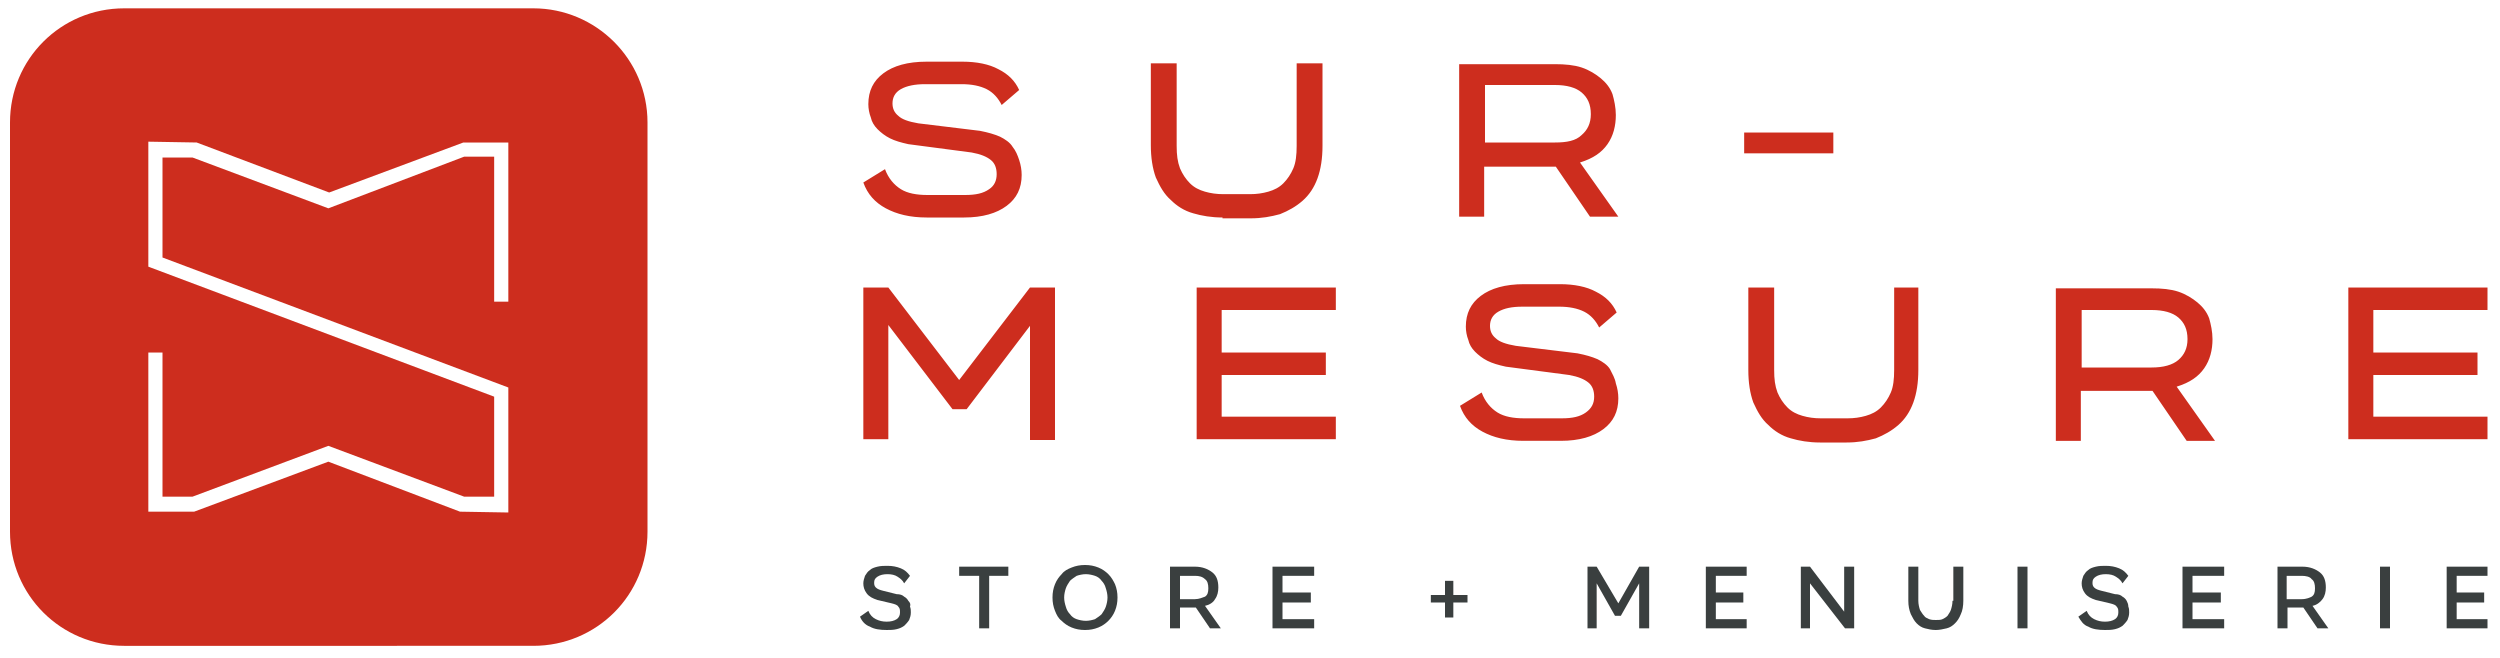<svg xmlns="http://www.w3.org/2000/svg" xmlns:xlink="http://www.w3.org/1999/xlink" id="Calque_1" x="0px" y="0px" viewBox="0 0 300 79" style="enable-background:new 0 0 300 79;" xml:space="preserve"><style type="text/css">	.st0{fill:#CD2D1E;}	.st1{fill:#3A3F3F;}</style><path class="st0" d="M146.7,26.1c-1.3,0-2.5-0.2-3.5-0.5c-1.1-0.3-2-0.9-2.7-1.6c-0.8-0.7-1.3-1.6-1.8-2.7c-0.4-1.1-0.6-2.4-0.6-3.9 V7.6h3.1v9.9c0,1.1,0.1,1.9,0.4,2.7c0.3,0.7,0.7,1.3,1.2,1.8c0.5,0.5,1.1,0.8,1.8,1c0.7,0.2,1.4,0.3,2.2,0.3h3.2 c0.8,0,1.5-0.1,2.2-0.3c0.7-0.2,1.3-0.5,1.8-1c0.5-0.5,0.9-1.1,1.2-1.8c0.3-0.7,0.4-1.6,0.4-2.7V7.6h3.1v9.9c0,1.5-0.2,2.8-0.6,3.9 c-0.4,1.1-1,2-1.8,2.7c-0.8,0.7-1.7,1.2-2.7,1.6c-1.1,0.3-2.2,0.5-3.5,0.5H146.7z M123.6,34.5h3v18.3h-3V39.1L116,49.1h-1.7 l-7.7-10.1v13.7h-3V34.5h3l8.5,11.1L123.6,34.5z M143.6,34.5h16.7v2.7h-13.7v5.1h12.5V45h-12.5v5h13.7v2.7h-16.7V34.5z M119.6,20.9 c0-0.7-0.2-1.3-0.7-1.7c-0.5-0.4-1.2-0.7-2.3-0.9l-7.6-1c-0.9-0.2-1.6-0.4-2.2-0.7c-0.6-0.3-1.1-0.7-1.5-1.1 c-0.4-0.4-0.7-0.9-0.8-1.4c-0.2-0.5-0.3-1.1-0.3-1.6c0-1.6,0.6-2.8,1.8-3.7c1.2-0.9,2.9-1.4,5.2-1.4h4.3c1.7,0,3.2,0.3,4.3,0.9 c1.2,0.6,2,1.4,2.5,2.5l-2.1,1.8c-0.4-0.8-1-1.5-1.8-1.9c-0.8-0.4-1.8-0.6-3-0.6h-4.4c-1.2,0-2.2,0.2-2.9,0.6c-0.7,0.4-1,1-1,1.7 c0,0.6,0.2,1.1,0.7,1.5c0.4,0.4,1.2,0.7,2.4,0.9l7.4,0.9c1,0.2,1.7,0.4,2.4,0.7c0.6,0.3,1.2,0.7,1.5,1.2c0.4,0.5,0.6,1,0.8,1.6 c0.2,0.6,0.3,1.2,0.3,1.8c0,1.6-0.6,2.8-1.8,3.7c-1.2,0.9-2.9,1.4-5.1,1.4h-4.5c-2,0-3.6-0.4-4.9-1.1c-1.3-0.7-2.2-1.7-2.7-3.1 l2.6-1.6c0.4,1.1,1.1,1.9,1.9,2.4c0.8,0.5,1.9,0.7,3.2,0.7h4.5c1.3,0,2.2-0.2,2.9-0.7C119.3,22.3,119.6,21.7,119.6,20.9z  M192.9,17.3c0.7-1,1-2.2,1-3.5v0c0-0.9-0.2-1.8-0.4-2.5c-0.3-0.8-0.8-1.4-1.4-1.9c-0.6-0.5-1.4-1-2.3-1.3c-0.9-0.3-2-0.4-3.2-0.4 h-11.5v18.3h3v-6h8.4h0.2l4.1,6h3.4l-4.6-6.5C191.2,19,192.2,18.3,192.9,17.3z M186.6,17.1h-8.4v-6.9h8.4c1.4,0,2.5,0.3,3.2,0.9 c0.7,0.6,1.1,1.4,1.1,2.6v0c0,1.1-0.4,1.9-1.1,2.5C189.1,16.9,188,17.1,186.6,17.1z M264.5,44.2c0.7-1,1-2.2,1-3.5v0 c0-0.9-0.2-1.8-0.4-2.5c-0.3-0.8-0.8-1.4-1.4-1.9c-0.6-0.5-1.4-1-2.3-1.3c-0.9-0.3-2-0.4-3.2-0.4h-11.5v18.3h3v-6h8.4h0.2l4.1,6h3.4 l-4.6-6.5C262.8,45.9,263.8,45.2,264.5,44.2z M258.2,44.1h-8.4v-6.9h8.4c1.4,0,2.5,0.3,3.2,0.9c0.7,0.6,1.1,1.4,1.1,2.6v0 c0,1.1-0.4,1.9-1.1,2.5C260.7,43.8,259.6,44.1,258.2,44.1z M284.8,37.2v5.1h12.5V45h-12.5v5h13.7v2.7h-16.7V34.5h16.7v2.7H284.8z  M227.1,34.5h3.1v9.9c0,1.5-0.2,2.8-0.6,3.9c-0.4,1.1-1,2-1.8,2.7c-0.8,0.7-1.7,1.2-2.7,1.6c-1.1,0.3-2.2,0.5-3.5,0.5h-3.2 c-1.3,0-2.5-0.2-3.5-0.5c-1.1-0.3-2-0.9-2.7-1.6c-0.8-0.7-1.3-1.6-1.8-2.7c-0.4-1.1-0.6-2.4-0.6-3.9v-9.9h3.1v9.9 c0,1.1,0.1,1.9,0.4,2.7c0.3,0.7,0.7,1.3,1.2,1.8c0.5,0.5,1.1,0.8,1.8,1c0.7,0.2,1.4,0.3,2.2,0.3h3.2c0.8,0,1.5-0.1,2.2-0.3 c0.7-0.2,1.3-0.5,1.8-1c0.5-0.5,0.9-1.1,1.2-1.8c0.3-0.7,0.4-1.6,0.4-2.7V34.5z M193.9,46c0.2,0.6,0.3,1.2,0.3,1.8 c0,1.6-0.6,2.8-1.8,3.7c-1.2,0.9-2.9,1.4-5.1,1.4h-4.5c-2,0-3.6-0.4-4.9-1.1c-1.3-0.7-2.2-1.7-2.7-3.1l2.6-1.6 c0.4,1.1,1.1,1.9,1.9,2.4c0.8,0.5,1.9,0.7,3.2,0.7h4.5c1.3,0,2.2-0.2,2.9-0.7c0.7-0.5,1-1.1,1-1.9c0-0.7-0.2-1.3-0.7-1.7 c-0.5-0.4-1.2-0.7-2.3-0.9l-7.6-1c-0.9-0.2-1.6-0.4-2.2-0.7c-0.6-0.3-1.1-0.7-1.5-1.1c-0.4-0.4-0.7-0.9-0.8-1.4 c-0.2-0.5-0.3-1.1-0.3-1.6c0-1.6,0.6-2.8,1.8-3.7c1.2-0.9,2.9-1.4,5.2-1.4h4.3c1.7,0,3.2,0.3,4.3,0.9c1.2,0.6,2,1.4,2.5,2.5 l-2.1,1.8c-0.4-0.8-1-1.5-1.8-1.9c-0.8-0.4-1.8-0.6-3-0.6h-4.4c-1.3,0-2.2,0.2-2.9,0.6c-0.7,0.4-1,1-1,1.7c0,0.6,0.2,1.1,0.7,1.5 c0.4,0.4,1.2,0.7,2.4,0.9l7.4,0.9c1,0.2,1.7,0.4,2.4,0.7c0.6,0.3,1.2,0.7,1.5,1.2C193.5,44.9,193.8,45.4,193.9,46z M220,18.4h-10.7 v-2.5H220V18.4z"></path><path class="st0" d="M64,1H14.9C7.3,1,1.2,7.1,1.2,14.7v49.1c0,7.6,6.1,13.7,13.7,13.7H64c7.6,0,13.7-6.1,13.7-13.7V14.7 C77.7,7.1,71.5,1,64,1z M61,36.2h-1.7V18.8h-3.6L39.4,25l-16.3-6.1h-3.6v12L61,46.5v15l-5.8-0.1l-15.8-6l-16.1,6h-5.5V42.3h1.7v17.3 h3.6l16.3-6.1l16.3,6.1h3.6v-12L17.8,32v-15l5.8,0.1l15.9,6l16.1-6H61V36.2z"></path><path class="st1" d="M145.8,71.9c0.3-0.4,0.4-0.9,0.4-1.4v0c0-0.8-0.2-1.4-0.7-1.8c-0.5-0.4-1.2-0.7-2.1-0.7h-3v7.4h1.2v-2.5h1.8 h0.1l1.7,2.5h1.3l-1.9-2.7C145.1,72.6,145.6,72.3,145.8,71.9z M143.4,71.9h-1.8v-2.8h1.8c0.5,0,0.9,0.1,1.2,0.4 c0.3,0.2,0.4,0.6,0.4,1.1v0c0,0.5-0.1,0.8-0.4,1C144.3,71.7,143.9,71.9,143.4,71.9z"></path><polygon class="st1" points="152.7,75.4 157.7,75.4 157.7,74.3 153.9,74.3 153.9,72.3 157.3,72.3 157.3,71.1 153.9,71.1 153.9,69.1  157.7,69.1 157.7,68 152.7,68 "></polygon><polygon class="st1" points="174.4,69.7 173.4,69.7 173.4,71.4 171.7,71.4 171.7,72.3 173.4,72.3 173.4,74.1 174.4,74.1 174.4,72.3  176.1,72.3 176.1,71.4 174.4,71.4 "></polygon><polygon class="st1" points="115.1,69.1 117.5,69.1 117.5,75.4 118.7,75.4 118.7,69.1 121,69.1 121,68 115.1,68 "></polygon><path class="st1" d="M109,72.1c-0.1-0.2-0.3-0.4-0.5-0.5c-0.2-0.2-0.5-0.3-0.9-0.3l-1.6-0.4c-0.4-0.1-0.7-0.2-0.9-0.4 c-0.2-0.2-0.2-0.4-0.2-0.6c0-0.3,0.1-0.5,0.4-0.7c0.3-0.2,0.7-0.3,1.2-0.3h0c0.5,0,0.9,0.1,1.2,0.3c0.3,0.2,0.6,0.4,0.8,0.8l0.7-0.9 c-0.3-0.4-0.6-0.7-1.1-0.9c-0.5-0.2-1-0.3-1.6-0.3h0c-0.4,0-0.8,0-1.2,0.1c-0.4,0.1-0.7,0.2-0.9,0.4c-0.3,0.2-0.4,0.4-0.6,0.7 c-0.1,0.3-0.2,0.6-0.2,0.9c0,0.4,0.1,0.8,0.4,1.2c0.3,0.4,0.7,0.6,1.3,0.8l1.7,0.4c0.4,0.1,0.7,0.2,0.8,0.4c0.2,0.2,0.2,0.4,0.2,0.7 c0,0.3-0.1,0.6-0.4,0.8c-0.3,0.2-0.7,0.3-1.2,0.3h0c-0.5,0-0.9-0.1-1.3-0.3c-0.4-0.2-0.7-0.5-0.9-1l-1,0.7c0.2,0.5,0.6,1,1.2,1.2 c0.5,0.3,1.2,0.4,2,0.4h0c0.4,0,0.8,0,1.2-0.1c0.4-0.1,0.6-0.2,0.9-0.4c0.2-0.2,0.4-0.4,0.6-0.7c0.1-0.3,0.2-0.5,0.2-0.9 c0-0.2,0-0.5-0.1-0.7C109.3,72.5,109.2,72.3,109,72.1z"></path><polygon class="st1" points="194.2,72.4 191.6,68 190.5,68 190.5,75.4 191.6,75.4 191.6,70 193.8,73.9 194.5,73.9 196.7,70  196.7,75.4 197.9,75.4 197.9,68 196.7,68 "></polygon><path class="st1" d="M133,68.9c-0.3-0.3-0.7-0.6-1.2-0.8c-0.5-0.2-1-0.3-1.6-0.3h0c-0.6,0-1.1,0.1-1.6,0.3c-0.5,0.2-0.9,0.4-1.2,0.8 c-0.3,0.3-0.6,0.7-0.8,1.2c-0.2,0.5-0.3,1-0.3,1.6v0c0,0.6,0.1,1.1,0.3,1.6c0.2,0.5,0.4,0.9,0.8,1.2c0.3,0.3,0.7,0.6,1.2,0.8 c0.5,0.2,1,0.3,1.6,0.3h0c0.6,0,1.1-0.1,1.6-0.3c0.5-0.2,0.9-0.5,1.2-0.8c0.3-0.3,0.6-0.7,0.8-1.2c0.2-0.5,0.3-1,0.3-1.6v0 c0-0.6-0.1-1.1-0.3-1.6C133.6,69.7,133.4,69.3,133,68.9z M132.9,71.7c0,0.4-0.1,0.8-0.2,1.1c-0.1,0.3-0.3,0.6-0.5,0.9 c-0.2,0.2-0.5,0.4-0.8,0.6c-0.3,0.1-0.7,0.2-1.1,0.2h0c-0.4,0-0.8-0.1-1.1-0.2c-0.3-0.1-0.6-0.3-0.8-0.6c-0.2-0.2-0.4-0.5-0.5-0.9 c-0.1-0.3-0.2-0.7-0.2-1.1v0c0-0.4,0.1-0.8,0.2-1.1c0.1-0.3,0.3-0.6,0.5-0.9c0.2-0.2,0.5-0.4,0.8-0.6c0.3-0.1,0.7-0.2,1.1-0.2h0 c0.4,0,0.8,0.1,1.1,0.2c0.3,0.1,0.6,0.3,0.8,0.6c0.2,0.2,0.4,0.5,0.5,0.9C132.8,70.9,132.9,71.3,132.9,71.7L132.9,71.7z"></path><rect x="285.6" y="68" class="st1" width="1.2" height="7.4"></rect><polygon class="st1" points="261.9,75.4 266.9,75.4 266.9,74.3 263.1,74.3 263.1,72.3 266.5,72.3 266.5,71.1 263.1,71.1 263.1,69.1  266.9,69.1 266.9,68 261.9,68 "></polygon><polygon class="st1" points="204.7,75.4 209.6,75.4 209.6,74.3 205.9,74.3 205.9,72.3 209.2,72.3 209.2,71.1 205.9,71.1 205.9,69.1  209.6,69.1 209.6,68 204.7,68 "></polygon><polygon class="st1" points="298.5,69.1 298.5,68 293.6,68 293.6,75.4 298.5,75.4 298.5,74.3 294.8,74.3 294.8,72.3 298.1,72.3  298.1,71.1 294.8,71.1 294.8,69.1 "></polygon><path class="st1" d="M278.7,71.9c0.3-0.4,0.4-0.9,0.4-1.4v0c0-0.8-0.2-1.4-0.7-1.8c-0.5-0.4-1.2-0.7-2.1-0.7h-3v7.4h1.2v-2.5h1.8 h0.1l1.7,2.5h1.3l-1.9-2.7C278,72.6,278.4,72.3,278.7,71.9z M276.2,71.9h-1.8v-2.8h1.8c0.5,0,1,0.1,1.2,0.4c0.3,0.2,0.4,0.6,0.4,1.1 v0c0,0.5-0.1,0.8-0.4,1C277.2,71.7,276.8,71.9,276.2,71.9z"></path><path class="st1" d="M255.2,72.1c-0.1-0.2-0.3-0.4-0.5-0.5c-0.2-0.2-0.5-0.3-0.9-0.3l-1.6-0.4c-0.4-0.1-0.7-0.2-0.9-0.4 c-0.2-0.2-0.2-0.4-0.2-0.6c0-0.3,0.1-0.5,0.4-0.7c0.3-0.2,0.7-0.3,1.2-0.3h0c0.5,0,0.9,0.1,1.2,0.3c0.3,0.2,0.6,0.4,0.8,0.8l0.7-0.9 c-0.3-0.4-0.6-0.7-1.1-0.9c-0.5-0.2-1-0.3-1.6-0.3h0c-0.4,0-0.8,0-1.2,0.1c-0.4,0.1-0.7,0.2-0.9,0.4c-0.3,0.2-0.4,0.4-0.6,0.7 c-0.1,0.3-0.2,0.6-0.2,0.9c0,0.4,0.1,0.8,0.4,1.2c0.3,0.4,0.7,0.6,1.3,0.8l1.7,0.4c0.4,0.1,0.7,0.2,0.8,0.4c0.2,0.2,0.2,0.4,0.2,0.7 c0,0.3-0.1,0.6-0.4,0.8c-0.3,0.2-0.7,0.3-1.2,0.3h0c-0.5,0-0.9-0.1-1.3-0.3c-0.4-0.2-0.7-0.5-0.9-1l-1,0.7c0.3,0.5,0.6,1,1.2,1.2 c0.5,0.3,1.2,0.4,2,0.4h0c0.4,0,0.8,0,1.2-0.1c0.4-0.1,0.6-0.2,0.9-0.4c0.2-0.2,0.4-0.4,0.6-0.7c0.1-0.3,0.2-0.5,0.2-0.9 c0-0.2,0-0.5-0.1-0.7C255.4,72.5,255.3,72.3,255.2,72.1z"></path><polygon class="st1" points="221.3,73.4 217.2,68 216.1,68 216.1,75.4 217.2,75.4 217.2,70 221.4,75.4 222.5,75.4 222.5,68  221.3,68 "></polygon><path class="st1" d="M234.3,72.1c0,0.4-0.1,0.8-0.2,1.1c-0.1,0.3-0.3,0.5-0.4,0.7c-0.2,0.2-0.4,0.3-0.6,0.4 c-0.2,0.1-0.5,0.1-0.8,0.1h0c-0.3,0-0.5,0-0.8-0.1c-0.2-0.1-0.5-0.2-0.6-0.4c-0.2-0.2-0.3-0.4-0.5-0.7c-0.1-0.3-0.2-0.7-0.2-1.1V68 h-1.2v4.1c0,0.6,0.1,1.1,0.3,1.6c0.2,0.4,0.4,0.8,0.7,1.1c0.3,0.3,0.6,0.5,1,0.6c0.4,0.1,0.8,0.2,1.3,0.2h0c0.4,0,0.9-0.1,1.3-0.2 c0.4-0.1,0.7-0.3,1-0.6c0.3-0.3,0.5-0.6,0.7-1.1c0.2-0.4,0.3-1,0.3-1.6V68h-1.2V72.1z"></path><rect x="242.1" y="68" class="st1" width="1.2" height="7.4"></rect></svg>